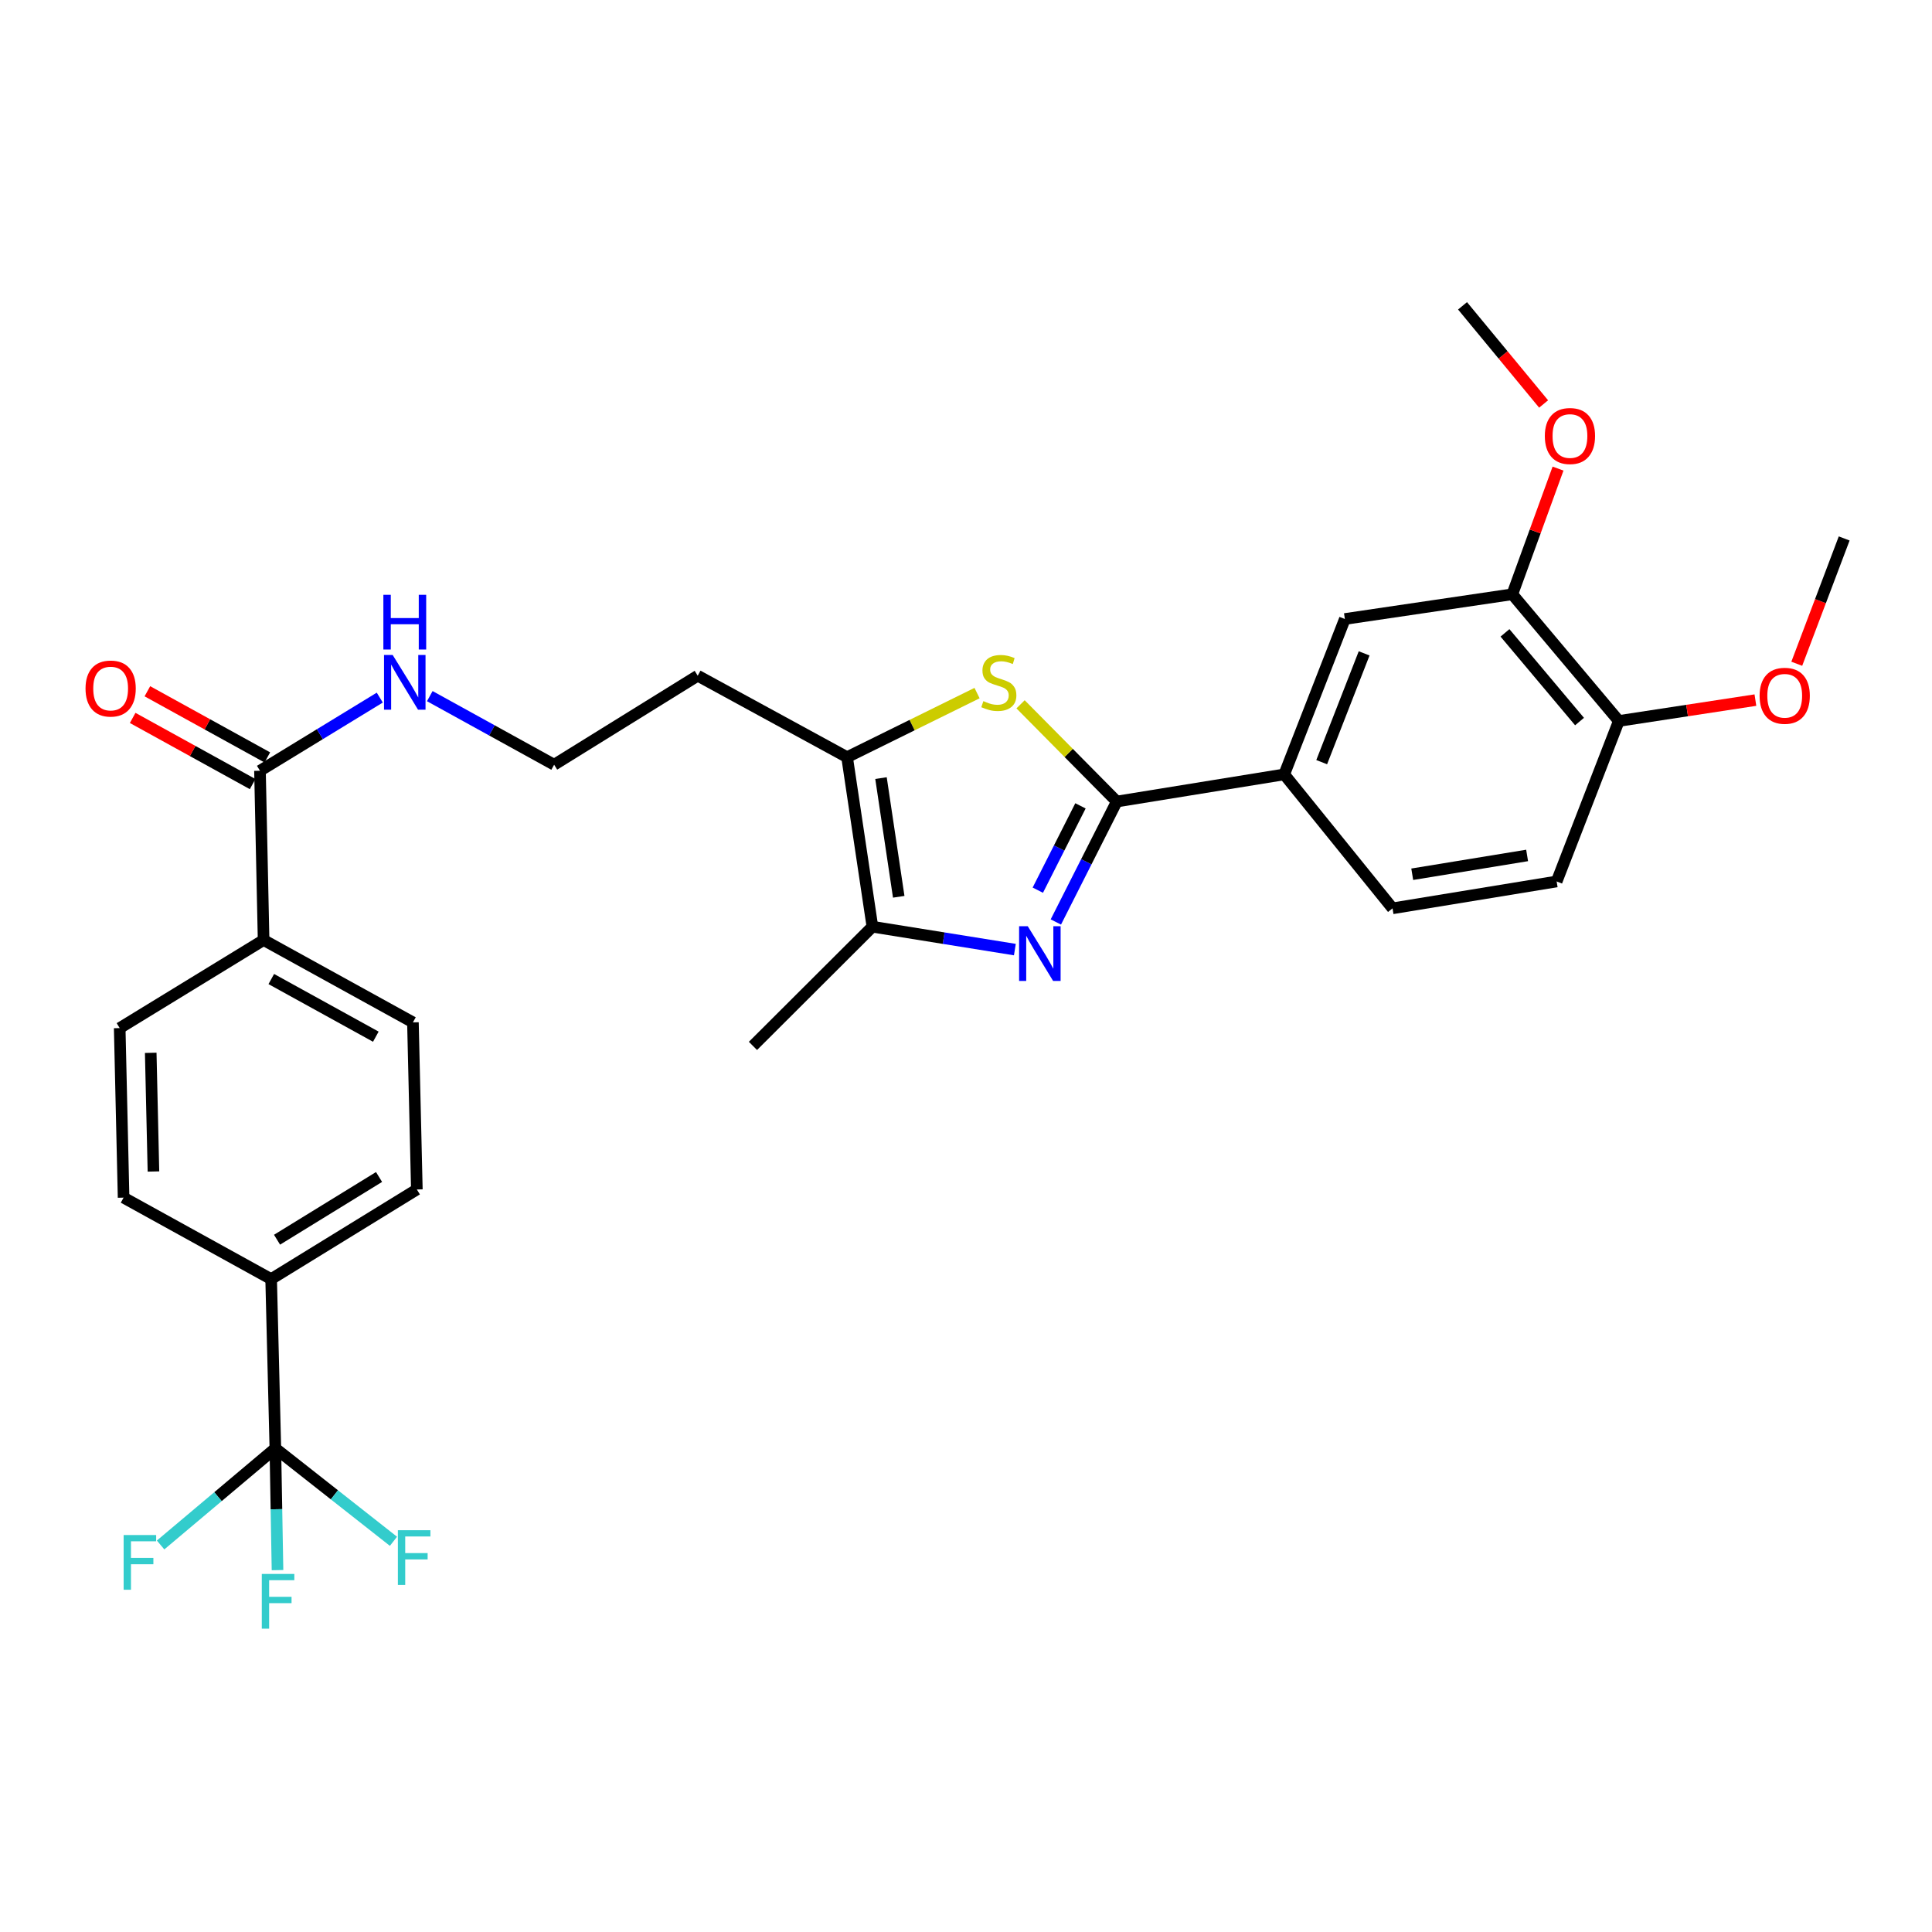 <?xml version='1.0' encoding='iso-8859-1'?>
<svg version='1.1' baseProfile='full'
              xmlns='http://www.w3.org/2000/svg'
                      xmlns:rdkit='http://www.rdkit.org/xml'
                      xmlns:xlink='http://www.w3.org/1999/xlink'
                  xml:space='preserve'
width='1000px' height='1000px' viewBox='0 0 1000 1000'>
<!-- END OF HEADER -->
<rect style='opacity:1.0;fill:#FFFFFF;stroke:none' width='1000' height='1000' x='0' y='0'> </rect>
<path class='bond-0' d='M 546.506,477.217 L 562.275,446.044' style='fill:none;fill-rule:evenodd;stroke:#0000FF;stroke-width:6px;stroke-linecap:butt;stroke-linejoin:miter;stroke-opacity:1' />
<path class='bond-0' d='M 562.275,446.044 L 578.044,414.87' style='fill:none;fill-rule:evenodd;stroke:#000000;stroke-width:6px;stroke-linecap:butt;stroke-linejoin:miter;stroke-opacity:1' />
<path class='bond-0' d='M 537.172,460.751 L 548.211,438.929' style='fill:none;fill-rule:evenodd;stroke:#0000FF;stroke-width:6px;stroke-linecap:butt;stroke-linejoin:miter;stroke-opacity:1' />
<path class='bond-0' d='M 548.211,438.929 L 559.249,417.108' style='fill:none;fill-rule:evenodd;stroke:#000000;stroke-width:6px;stroke-linecap:butt;stroke-linejoin:miter;stroke-opacity:1' />
<path class='bond-2' d='M 525.294,491.506 L 488.425,485.587' style='fill:none;fill-rule:evenodd;stroke:#0000FF;stroke-width:6px;stroke-linecap:butt;stroke-linejoin:miter;stroke-opacity:1' />
<path class='bond-2' d='M 488.425,485.587 L 451.557,479.668' style='fill:none;fill-rule:evenodd;stroke:#000000;stroke-width:6px;stroke-linecap:butt;stroke-linejoin:miter;stroke-opacity:1' />
<path class='bond-1' d='M 578.044,414.87 L 553.144,389.71' style='fill:none;fill-rule:evenodd;stroke:#000000;stroke-width:6px;stroke-linecap:butt;stroke-linejoin:miter;stroke-opacity:1' />
<path class='bond-1' d='M 553.144,389.71 L 528.244,364.549' style='fill:none;fill-rule:evenodd;stroke:#CCCC00;stroke-width:6px;stroke-linecap:butt;stroke-linejoin:miter;stroke-opacity:1' />
<path class='bond-5' d='M 578.044,414.87 L 664.715,400.825' style='fill:none;fill-rule:evenodd;stroke:#000000;stroke-width:6px;stroke-linecap:butt;stroke-linejoin:miter;stroke-opacity:1' />
<path class='bond-30' d='M 505.724,358.738 L 472.086,375.324' style='fill:none;fill-rule:evenodd;stroke:#CCCC00;stroke-width:6px;stroke-linecap:butt;stroke-linejoin:miter;stroke-opacity:1' />
<path class='bond-30' d='M 472.086,375.324 L 438.448,391.911' style='fill:none;fill-rule:evenodd;stroke:#000000;stroke-width:6px;stroke-linecap:butt;stroke-linejoin:miter;stroke-opacity:1' />
<path class='bond-3' d='M 451.557,479.668 L 438.448,391.911' style='fill:none;fill-rule:evenodd;stroke:#000000;stroke-width:6px;stroke-linecap:butt;stroke-linejoin:miter;stroke-opacity:1' />
<path class='bond-3' d='M 465.179,464.176 L 456.003,402.746' style='fill:none;fill-rule:evenodd;stroke:#000000;stroke-width:6px;stroke-linecap:butt;stroke-linejoin:miter;stroke-opacity:1' />
<path class='bond-27' d='M 451.557,479.668 L 389.727,541.357' style='fill:none;fill-rule:evenodd;stroke:#000000;stroke-width:6px;stroke-linecap:butt;stroke-linejoin:miter;stroke-opacity:1' />
<path class='bond-23' d='M 438.448,391.911 L 361.138,349.749' style='fill:none;fill-rule:evenodd;stroke:#000000;stroke-width:6px;stroke-linecap:butt;stroke-linejoin:miter;stroke-opacity:1' />
<path class='bond-4' d='M 142.524,749.665 L 140.343,662.057' style='fill:none;fill-rule:evenodd;stroke:#000000;stroke-width:6px;stroke-linecap:butt;stroke-linejoin:miter;stroke-opacity:1' />
<path class='bond-19' d='M 142.524,749.665 L 143.081,781.179' style='fill:none;fill-rule:evenodd;stroke:#000000;stroke-width:6px;stroke-linecap:butt;stroke-linejoin:miter;stroke-opacity:1' />
<path class='bond-19' d='M 143.081,781.179 L 143.639,812.693' style='fill:none;fill-rule:evenodd;stroke:#33CCCC;stroke-width:6px;stroke-linecap:butt;stroke-linejoin:miter;stroke-opacity:1' />
<path class='bond-20' d='M 142.524,749.665 L 112.823,774.67' style='fill:none;fill-rule:evenodd;stroke:#000000;stroke-width:6px;stroke-linecap:butt;stroke-linejoin:miter;stroke-opacity:1' />
<path class='bond-20' d='M 112.823,774.67 L 83.122,799.675' style='fill:none;fill-rule:evenodd;stroke:#33CCCC;stroke-width:6px;stroke-linecap:butt;stroke-linejoin:miter;stroke-opacity:1' />
<path class='bond-21' d='M 142.524,749.665 L 173.09,773.719' style='fill:none;fill-rule:evenodd;stroke:#000000;stroke-width:6px;stroke-linecap:butt;stroke-linejoin:miter;stroke-opacity:1' />
<path class='bond-21' d='M 173.09,773.719 L 203.656,797.772' style='fill:none;fill-rule:evenodd;stroke:#33CCCC;stroke-width:6px;stroke-linecap:butt;stroke-linejoin:miter;stroke-opacity:1' />
<path class='bond-7' d='M 664.715,400.825 L 696.098,320.388' style='fill:none;fill-rule:evenodd;stroke:#000000;stroke-width:6px;stroke-linecap:butt;stroke-linejoin:miter;stroke-opacity:1' />
<path class='bond-7' d='M 684.106,394.488 L 706.075,338.183' style='fill:none;fill-rule:evenodd;stroke:#000000;stroke-width:6px;stroke-linecap:butt;stroke-linejoin:miter;stroke-opacity:1' />
<path class='bond-13' d='M 664.715,400.825 L 720.774,470.15' style='fill:none;fill-rule:evenodd;stroke:#000000;stroke-width:6px;stroke-linecap:butt;stroke-linejoin:miter;stroke-opacity:1' />
<path class='bond-6' d='M 134.564,398.942 L 165.57,380.011' style='fill:none;fill-rule:evenodd;stroke:#000000;stroke-width:6px;stroke-linecap:butt;stroke-linejoin:miter;stroke-opacity:1' />
<path class='bond-6' d='M 165.57,380.011 L 196.575,361.079' style='fill:none;fill-rule:evenodd;stroke:#0000FF;stroke-width:6px;stroke-linecap:butt;stroke-linejoin:miter;stroke-opacity:1' />
<path class='bond-10' d='M 134.564,398.942 L 136.438,486.551' style='fill:none;fill-rule:evenodd;stroke:#000000;stroke-width:6px;stroke-linecap:butt;stroke-linejoin:miter;stroke-opacity:1' />
<path class='bond-12' d='M 138.37,392.042 L 107.327,374.918' style='fill:none;fill-rule:evenodd;stroke:#000000;stroke-width:6px;stroke-linecap:butt;stroke-linejoin:miter;stroke-opacity:1' />
<path class='bond-12' d='M 107.327,374.918 L 76.284,357.795' style='fill:none;fill-rule:evenodd;stroke:#FF0000;stroke-width:6px;stroke-linecap:butt;stroke-linejoin:miter;stroke-opacity:1' />
<path class='bond-12' d='M 130.758,405.843 L 99.714,388.719' style='fill:none;fill-rule:evenodd;stroke:#000000;stroke-width:6px;stroke-linecap:butt;stroke-linejoin:miter;stroke-opacity:1' />
<path class='bond-12' d='M 99.714,388.719 L 68.671,371.596' style='fill:none;fill-rule:evenodd;stroke:#FF0000;stroke-width:6px;stroke-linecap:butt;stroke-linejoin:miter;stroke-opacity:1' />
<path class='bond-8' d='M 696.098,320.388 L 782.77,307.595' style='fill:none;fill-rule:evenodd;stroke:#000000;stroke-width:6px;stroke-linecap:butt;stroke-linejoin:miter;stroke-opacity:1' />
<path class='bond-25' d='M 782.77,307.595 L 794.605,275.068' style='fill:none;fill-rule:evenodd;stroke:#000000;stroke-width:6px;stroke-linecap:butt;stroke-linejoin:miter;stroke-opacity:1' />
<path class='bond-25' d='M 794.605,275.068 L 806.439,242.541' style='fill:none;fill-rule:evenodd;stroke:#FF0000;stroke-width:6px;stroke-linecap:butt;stroke-linejoin:miter;stroke-opacity:1' />
<path class='bond-31' d='M 782.77,307.595 L 837.901,373.172' style='fill:none;fill-rule:evenodd;stroke:#000000;stroke-width:6px;stroke-linecap:butt;stroke-linejoin:miter;stroke-opacity:1' />
<path class='bond-31' d='M 778.975,327.574 L 817.566,373.478' style='fill:none;fill-rule:evenodd;stroke:#000000;stroke-width:6px;stroke-linecap:butt;stroke-linejoin:miter;stroke-opacity:1' />
<path class='bond-9' d='M 140.343,662.057 L 215.763,615.674' style='fill:none;fill-rule:evenodd;stroke:#000000;stroke-width:6px;stroke-linecap:butt;stroke-linejoin:miter;stroke-opacity:1' />
<path class='bond-9' d='M 143.399,641.673 L 196.193,609.205' style='fill:none;fill-rule:evenodd;stroke:#000000;stroke-width:6px;stroke-linecap:butt;stroke-linejoin:miter;stroke-opacity:1' />
<path class='bond-32' d='M 140.343,662.057 L 63.969,619.894' style='fill:none;fill-rule:evenodd;stroke:#000000;stroke-width:6px;stroke-linecap:butt;stroke-linejoin:miter;stroke-opacity:1' />
<path class='bond-17' d='M 136.438,486.551 L 61.956,532.137' style='fill:none;fill-rule:evenodd;stroke:#000000;stroke-width:6px;stroke-linecap:butt;stroke-linejoin:miter;stroke-opacity:1' />
<path class='bond-18' d='M 136.438,486.551 L 213.731,529.177' style='fill:none;fill-rule:evenodd;stroke:#000000;stroke-width:6px;stroke-linecap:butt;stroke-linejoin:miter;stroke-opacity:1' />
<path class='bond-18' d='M 140.42,506.747 L 194.526,536.585' style='fill:none;fill-rule:evenodd;stroke:#000000;stroke-width:6px;stroke-linecap:butt;stroke-linejoin:miter;stroke-opacity:1' />
<path class='bond-11' d='M 837.901,373.172 L 805.721,456.245' style='fill:none;fill-rule:evenodd;stroke:#000000;stroke-width:6px;stroke-linecap:butt;stroke-linejoin:miter;stroke-opacity:1' />
<path class='bond-26' d='M 837.901,373.172 L 873.248,367.772' style='fill:none;fill-rule:evenodd;stroke:#000000;stroke-width:6px;stroke-linecap:butt;stroke-linejoin:miter;stroke-opacity:1' />
<path class='bond-26' d='M 873.248,367.772 L 908.595,362.373' style='fill:none;fill-rule:evenodd;stroke:#FF0000;stroke-width:6px;stroke-linecap:butt;stroke-linejoin:miter;stroke-opacity:1' />
<path class='bond-22' d='M 720.774,470.15 L 805.721,456.245' style='fill:none;fill-rule:evenodd;stroke:#000000;stroke-width:6px;stroke-linecap:butt;stroke-linejoin:miter;stroke-opacity:1' />
<path class='bond-22' d='M 730.97,452.51 L 790.432,442.776' style='fill:none;fill-rule:evenodd;stroke:#000000;stroke-width:6px;stroke-linecap:butt;stroke-linejoin:miter;stroke-opacity:1' />
<path class='bond-14' d='M 63.969,619.894 L 61.956,532.137' style='fill:none;fill-rule:evenodd;stroke:#000000;stroke-width:6px;stroke-linecap:butt;stroke-linejoin:miter;stroke-opacity:1' />
<path class='bond-14' d='M 79.425,606.369 L 78.015,544.939' style='fill:none;fill-rule:evenodd;stroke:#000000;stroke-width:6px;stroke-linecap:butt;stroke-linejoin:miter;stroke-opacity:1' />
<path class='bond-15' d='M 215.763,615.674 L 213.731,529.177' style='fill:none;fill-rule:evenodd;stroke:#000000;stroke-width:6px;stroke-linecap:butt;stroke-linejoin:miter;stroke-opacity:1' />
<path class='bond-16' d='M 222.458,360.321 L 254.64,378.069' style='fill:none;fill-rule:evenodd;stroke:#0000FF;stroke-width:6px;stroke-linecap:butt;stroke-linejoin:miter;stroke-opacity:1' />
<path class='bond-16' d='M 254.64,378.069 L 286.821,395.816' style='fill:none;fill-rule:evenodd;stroke:#000000;stroke-width:6px;stroke-linecap:butt;stroke-linejoin:miter;stroke-opacity:1' />
<path class='bond-24' d='M 361.138,349.749 L 286.821,395.816' style='fill:none;fill-rule:evenodd;stroke:#000000;stroke-width:6px;stroke-linecap:butt;stroke-linejoin:miter;stroke-opacity:1' />
<path class='bond-28' d='M 798.971,209.097 L 777.99,183.697' style='fill:none;fill-rule:evenodd;stroke:#FF0000;stroke-width:6px;stroke-linecap:butt;stroke-linejoin:miter;stroke-opacity:1' />
<path class='bond-28' d='M 777.99,183.697 L 757.008,158.297' style='fill:none;fill-rule:evenodd;stroke:#000000;stroke-width:6px;stroke-linecap:butt;stroke-linejoin:miter;stroke-opacity:1' />
<path class='bond-29' d='M 930.007,343.56 L 942.276,311.129' style='fill:none;fill-rule:evenodd;stroke:#FF0000;stroke-width:6px;stroke-linecap:butt;stroke-linejoin:miter;stroke-opacity:1' />
<path class='bond-29' d='M 942.276,311.129 L 954.545,278.699' style='fill:none;fill-rule:evenodd;stroke:#000000;stroke-width:6px;stroke-linecap:butt;stroke-linejoin:miter;stroke-opacity:1' />
<path  class='atom-0' d='M 531.968 479.422
L 541.248 494.422
Q 542.168 495.902, 543.648 498.582
Q 545.128 501.262, 545.208 501.422
L 545.208 479.422
L 548.968 479.422
L 548.968 507.742
L 545.088 507.742
L 535.128 491.342
Q 533.968 489.422, 532.728 487.222
Q 531.528 485.022, 531.168 484.342
L 531.168 507.742
L 527.488 507.742
L 527.488 479.422
L 531.968 479.422
' fill='#0000FF'/>
<path  class='atom-2' d='M 508.994 362.901
Q 509.314 363.021, 510.634 363.581
Q 511.954 364.141, 513.394 364.501
Q 514.874 364.821, 516.314 364.821
Q 518.994 364.821, 520.554 363.541
Q 522.114 362.221, 522.114 359.941
Q 522.114 358.381, 521.314 357.421
Q 520.554 356.461, 519.354 355.941
Q 518.154 355.421, 516.154 354.821
Q 513.634 354.061, 512.114 353.341
Q 510.634 352.621, 509.554 351.101
Q 508.514 349.581, 508.514 347.021
Q 508.514 343.461, 510.914 341.261
Q 513.354 339.061, 518.154 339.061
Q 521.434 339.061, 525.154 340.621
L 524.234 343.701
Q 520.834 342.301, 518.274 342.301
Q 515.514 342.301, 513.994 343.461
Q 512.474 344.581, 512.514 346.541
Q 512.514 348.061, 513.274 348.981
Q 514.074 349.901, 515.194 350.421
Q 516.354 350.941, 518.274 351.541
Q 520.834 352.341, 522.354 353.141
Q 523.874 353.941, 524.954 355.581
Q 526.074 357.181, 526.074 359.941
Q 526.074 363.861, 523.434 365.981
Q 520.834 368.061, 516.474 368.061
Q 513.954 368.061, 512.034 367.501
Q 510.154 366.981, 507.914 366.061
L 508.994 362.901
' fill='#CCCC00'/>
<path  class='atom-13' d='M 44.271 356.387
Q 44.271 349.587, 47.631 345.787
Q 50.991 341.987, 57.271 341.987
Q 63.551 341.987, 66.911 345.787
Q 70.271 349.587, 70.271 356.387
Q 70.271 363.267, 66.871 367.187
Q 63.471 371.067, 57.271 371.067
Q 51.031 371.067, 47.631 367.187
Q 44.271 363.307, 44.271 356.387
M 57.271 367.867
Q 61.591 367.867, 63.911 364.987
Q 66.271 362.067, 66.271 356.387
Q 66.271 350.827, 63.911 348.027
Q 61.591 345.187, 57.271 345.187
Q 52.951 345.187, 50.591 347.987
Q 48.271 350.787, 48.271 356.387
Q 48.271 362.107, 50.591 364.987
Q 52.951 367.867, 57.271 367.867
' fill='#FF0000'/>
<path  class='atom-17' d='M 203.251 339.021
L 212.531 354.021
Q 213.451 355.501, 214.931 358.181
Q 216.411 360.861, 216.491 361.021
L 216.491 339.021
L 220.251 339.021
L 220.251 367.341
L 216.371 367.341
L 206.411 350.941
Q 205.251 349.021, 204.011 346.821
Q 202.811 344.621, 202.451 343.941
L 202.451 367.341
L 198.771 367.341
L 198.771 339.021
L 203.251 339.021
' fill='#0000FF'/>
<path  class='atom-17' d='M 198.431 307.869
L 202.271 307.869
L 202.271 319.909
L 216.751 319.909
L 216.751 307.869
L 220.591 307.869
L 220.591 336.189
L 216.751 336.189
L 216.751 323.109
L 202.271 323.109
L 202.271 336.189
L 198.431 336.189
L 198.431 307.869
' fill='#0000FF'/>
<path  class='atom-20' d='M 135.505 814.672
L 152.345 814.672
L 152.345 817.912
L 139.305 817.912
L 139.305 826.512
L 150.905 826.512
L 150.905 829.792
L 139.305 829.792
L 139.305 842.992
L 135.505 842.992
L 135.505 814.672
' fill='#33CCCC'/>
<path  class='atom-21' d='M 63.991 794.532
L 80.831 794.532
L 80.831 797.772
L 67.791 797.772
L 67.791 806.372
L 79.391 806.372
L 79.391 809.652
L 67.791 809.652
L 67.791 822.852
L 63.991 822.852
L 63.991 794.532
' fill='#33CCCC'/>
<path  class='atom-22' d='M 205.942 792.037
L 222.782 792.037
L 222.782 795.277
L 209.742 795.277
L 209.742 803.877
L 221.342 803.877
L 221.342 807.157
L 209.742 807.157
L 209.742 820.357
L 205.942 820.357
L 205.942 792.037
' fill='#33CCCC'/>
<path  class='atom-26' d='M 799.603 225.679
Q 799.603 218.879, 802.963 215.079
Q 806.323 211.279, 812.603 211.279
Q 818.883 211.279, 822.243 215.079
Q 825.603 218.879, 825.603 225.679
Q 825.603 232.559, 822.203 236.479
Q 818.803 240.359, 812.603 240.359
Q 806.363 240.359, 802.963 236.479
Q 799.603 232.599, 799.603 225.679
M 812.603 237.159
Q 816.923 237.159, 819.243 234.279
Q 821.603 231.359, 821.603 225.679
Q 821.603 220.119, 819.243 217.319
Q 816.923 214.479, 812.603 214.479
Q 808.283 214.479, 805.923 217.279
Q 803.603 220.079, 803.603 225.679
Q 803.603 231.399, 805.923 234.279
Q 808.283 237.159, 812.603 237.159
' fill='#FF0000'/>
<path  class='atom-27' d='M 910.766 360.135
Q 910.766 353.335, 914.126 349.535
Q 917.486 345.735, 923.766 345.735
Q 930.046 345.735, 933.406 349.535
Q 936.766 353.335, 936.766 360.135
Q 936.766 367.015, 933.366 370.935
Q 929.966 374.815, 923.766 374.815
Q 917.526 374.815, 914.126 370.935
Q 910.766 367.055, 910.766 360.135
M 923.766 371.615
Q 928.086 371.615, 930.406 368.735
Q 932.766 365.815, 932.766 360.135
Q 932.766 354.575, 930.406 351.775
Q 928.086 348.935, 923.766 348.935
Q 919.446 348.935, 917.086 351.735
Q 914.766 354.535, 914.766 360.135
Q 914.766 365.855, 917.086 368.735
Q 919.446 371.615, 923.766 371.615
' fill='#FF0000'/>
</svg>
